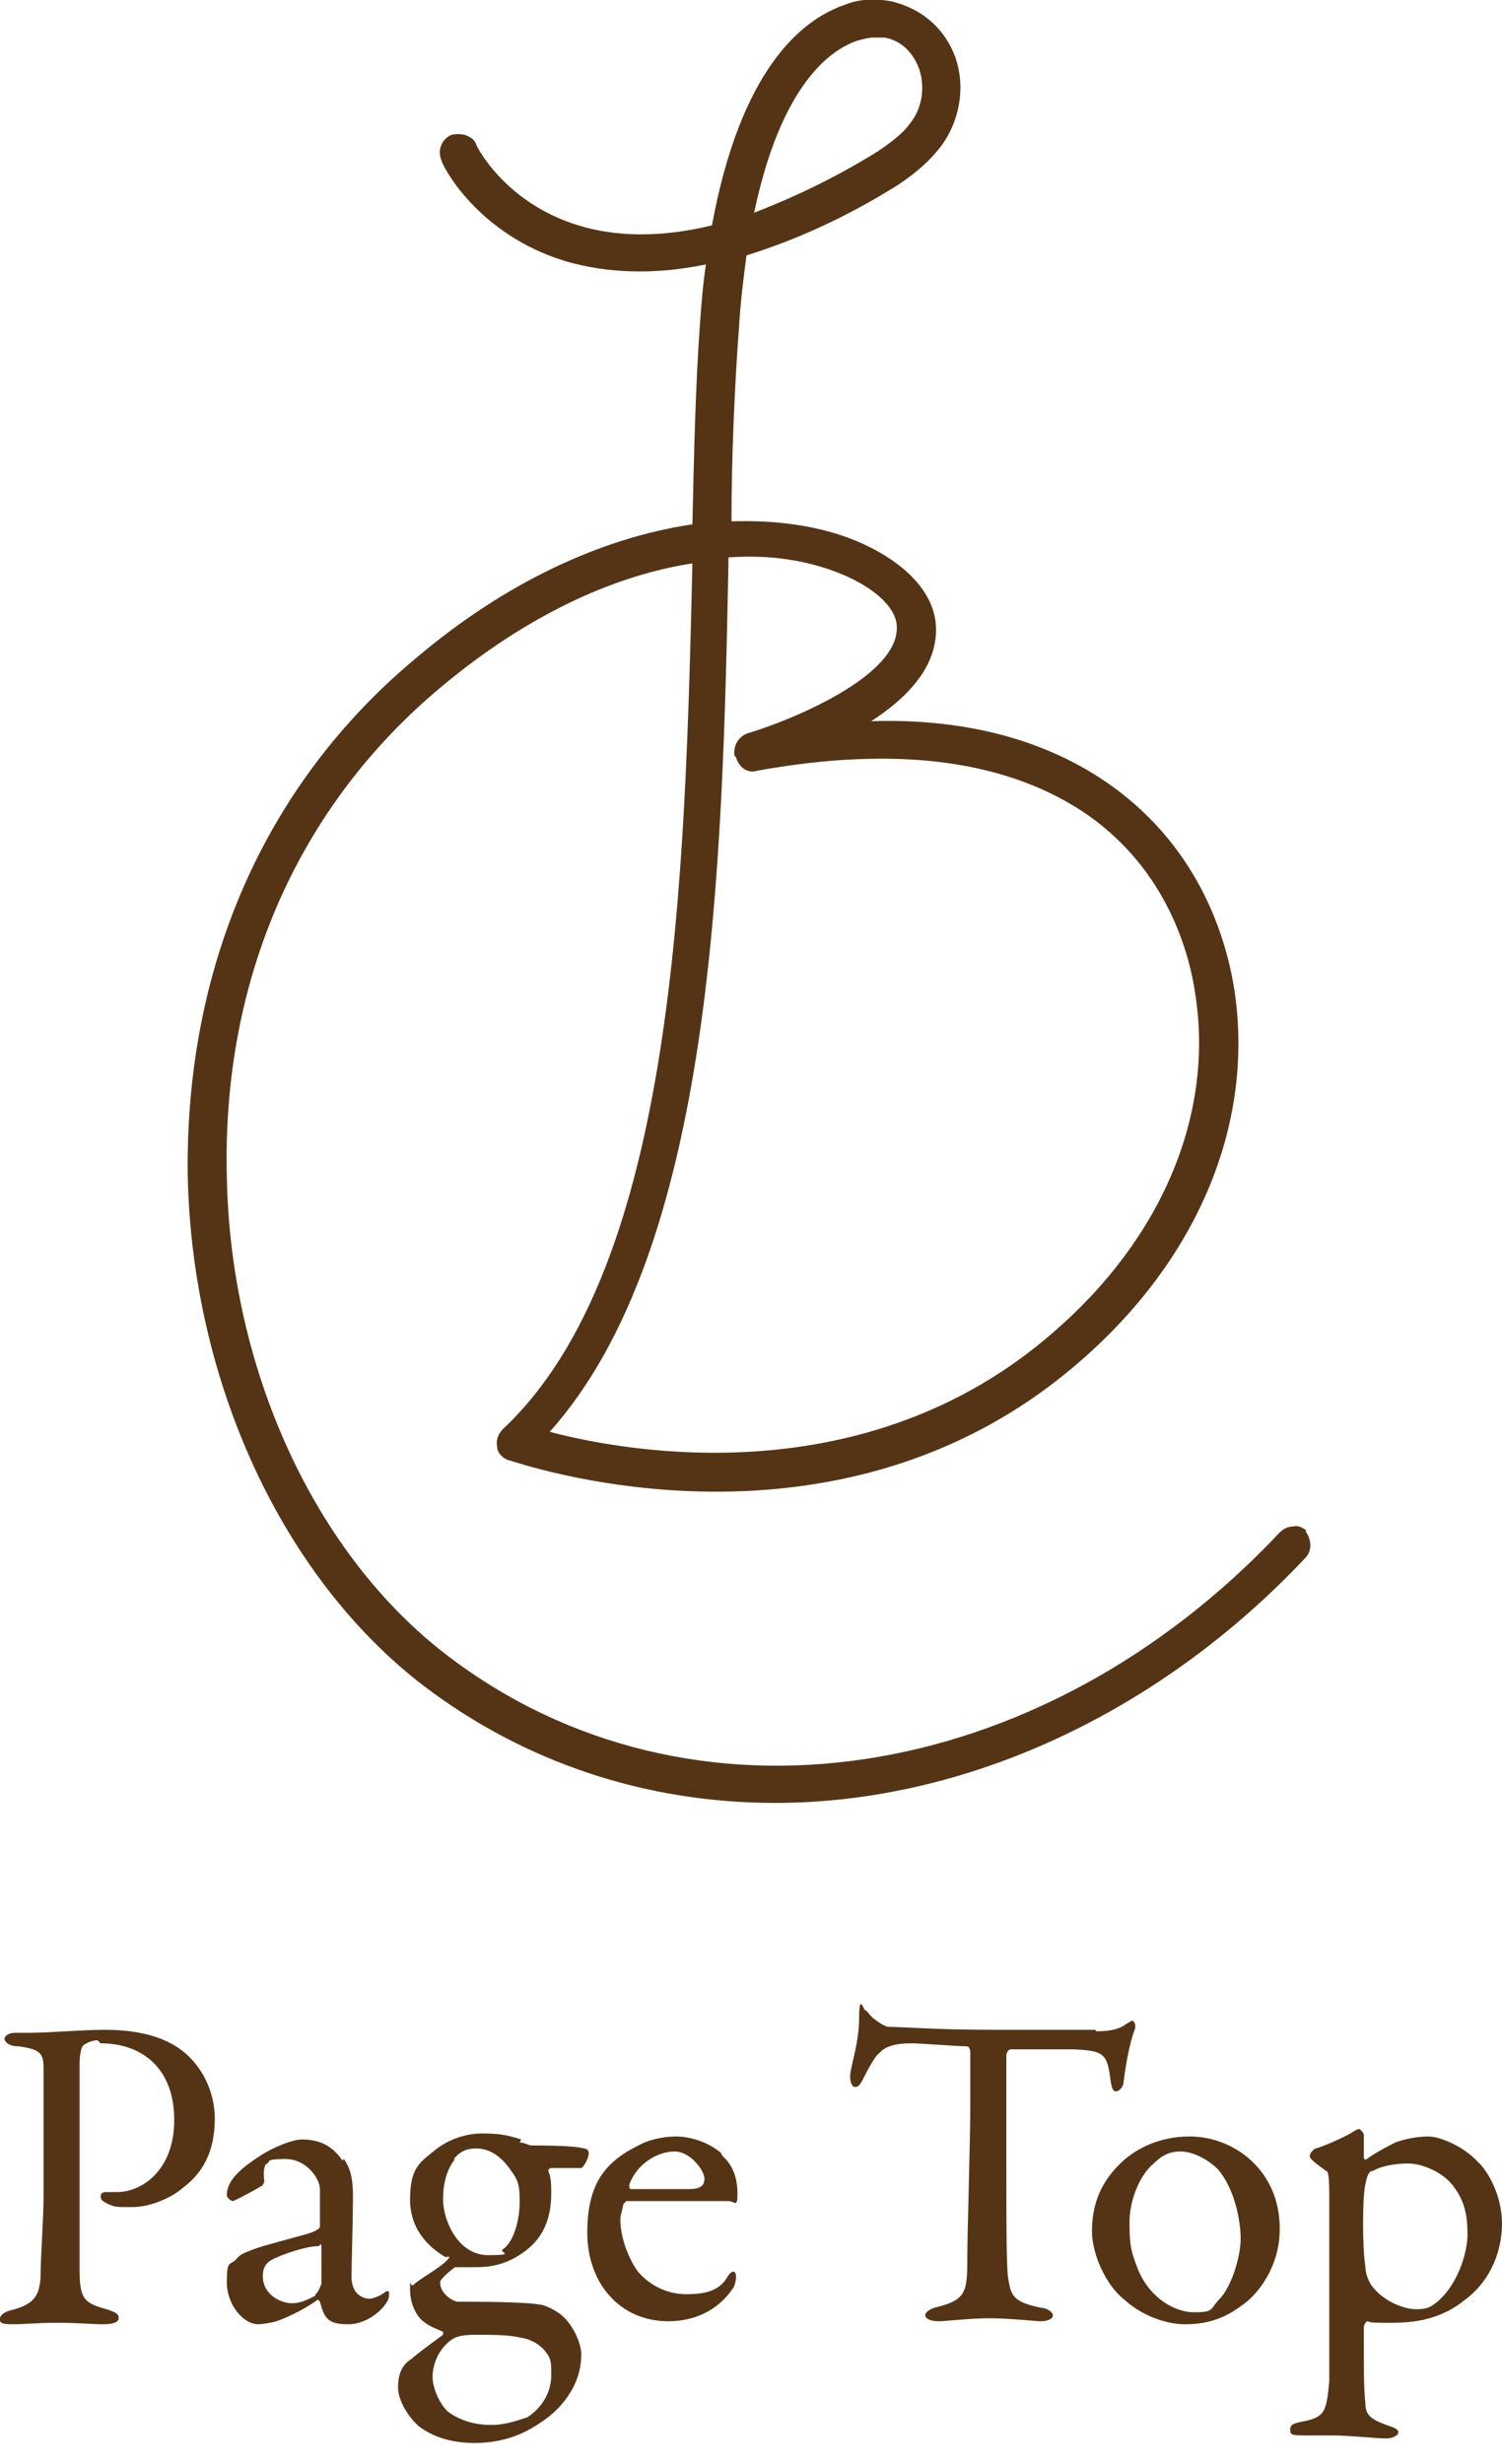 <?xml version="1.0" encoding="UTF-8"?>
<svg id="_レイヤー_1" data-name=" レイヤー 1" xmlns="http://www.w3.org/2000/svg" xmlns:xlink="http://www.w3.org/1999/xlink" version="1.1" viewBox="0 0 100 164">
  <defs>
    <style>
      .cls-1 {
        clip-path: url(#clippath);
      }

      .cls-2 {
        fill: none;
      }

      .cls-2, .cls-3 {
        stroke-width: 0px;
      }

      .cls-4 {
        clip-path: url(#clippath-1);
      }

      .cls-3 {
        fill: #553415;
      }
    </style>
    <clipPath id="clippath">
      <rect class="cls-2" width="100" height="164"/>
    </clipPath>
    <clipPath id="clippath-1">
      <rect class="cls-2" x="12" width="76" height="120"/>
    </clipPath>
  </defs>
  <g class="cls-1">
    <g class="cls-4">
      <path class="cls-3" d="M87,101.9c-.2-.2-.6-.4-.9-.3-.3,0-.6.1-.9.4-16,17-39.3,20.5-55.4,8.2-8.8-6.7-14.5-19-14.7-32-.3-13.1,4.8-24.6,14.3-32.5,6.7-5.6,12.7-7.6,16.7-8.2-.5,20.9-1.1,46.8-12.6,57.6-.3.3-.5.7-.4,1.2,0,.4.4.8.8.9.2,0,21.5,7.7,37.9-6.5,7.9-6.8,11.7-15.8,10.4-24.7-.5-3.3-2.2-9.4-8.2-13.7-4.2-3-9.6-4.5-16-4.3,3.1-2,4.5-4.2,4.3-6.5-.2-2.2-2.2-4.2-5.3-5.5-2.4-1-5.3-1.4-8.3-1.3,0-4.1.2-8.9.5-12.9.1-1.7.3-3.3.5-4.8,3.2-1,6.6-2.5,10.1-4.7,1.2-.8,2.1-1.6,2.8-2.5,1.3-1.7,1.7-4,1-6-.7-1.9-2.2-3.2-4.2-3.7-1-.2-2.1-.2-3.1.2-3,1-7,4.4-8.9,14.7-3.3.8-6.3.8-8.9,0-4.9-1.5-6.8-5.3-6.8-5.4-.1-.3-.4-.5-.7-.6-.3-.1-.7-.1-1,0-.6.3-.9,1-.6,1.7,0,.2,2.3,4.9,8.3,6.7,2.8.8,5.9.9,9.3.2-.2,1.3-.3,2.6-.4,4-.3,4.1-.4,8.8-.5,13.3-6.1.9-12.5,3.9-18.4,8.9-10.1,8.4-15.4,20.6-15.2,34.5.3,13.7,6.3,26.7,15.7,33.9,6.7,5.1,14.8,7.8,23.4,7.8,12.7,0,25.6-6,35.3-16.3.5-.5.4-1.3,0-1.8ZM49,50.4c.2.7.8,1.1,1.4.9,9.4-1.7,16.8-.7,22.1,3,5.2,3.7,6.7,9.1,7.1,12,1.2,8-2.3,16.2-9.5,22.4-12.4,10.8-28.2,8-33.5,6.6,10.9-12.2,11.5-37.5,11.9-57.9v-.3c2.8-.2,5.3.2,7.5,1.1,2.2.9,3.6,2.2,3.7,3.4.3,3.4-7.2,6.4-9.9,7.2-.6.2-1,.8-.9,1.5ZM50.2,14.2c1.8-8.6,5.1-10.9,6.9-11.5.4-.1.7-.2,1.1-.2s.5,0,.7,0c1.1.2,1.9,1,2.3,2.1.4,1.2.2,2.6-.6,3.6-.5.7-1.3,1.3-2.2,1.9-2.9,1.8-5.7,3.1-8.3,4.1Z"/>
    </g>
    <g>
      <path class="cls-3" d="M6.5,135.8c-.3,0-.6.1-.9.3-.1,0-.3.4-.3,1.2,0,.6,0,4.3,0,7.8,0,2.7,0,5.2,0,6,0,1.9.3,2.2,1.8,2.6.6.2.8.3.8.6s-.5.4-1,.4c-.7,0-1.8-.1-3.1-.1s-2.1.1-3,.1-.8-.2-.8-.4.3-.4.6-.5c1.7-.4,2-1,2.1-2.2,0-1.4.2-3.9.2-5.4s0-7.3,0-8.3c0-1.1,0-1.5-1.7-1.7-.6,0-.9-.3-.9-.5s.3-.4.7-.4c.2,0,.7,0,1,0,1.2,0,3.5-.2,5-.2,2.7,0,4.5.7,5.6,1.8,1.4,1.4,1.7,3.1,1.7,4.1,0,2.7-1.2,3.9-2.1,4.6-.8.7-2.2,1.3-3.4,1.3s-1.1,0-1.6-.2c-.4-.2-.5-.3-.5-.5s.1-.3.4-.3h.7c1.6,0,3.8-1.4,3.8-4.8s-2.1-5.1-4.9-5.1Z"/>
      <path class="cls-3" d="M22.9,143.7c.4.6.6,1.2.6,2.5s-.1,4.9-.1,5.3c0,1.4,1,1.5,1.2,1.5s.8-.2,1.1-.5c0,0,.1,0,.2,0,0,0,0,.3,0,.3,0,.6-1.3,1.9-2.7,1.9s-1.6-.4-1.9-1.5c0,0-.1-.2-.2-.1-1.1.8-2.4,1.3-2.7,1.4-.3.1-1,.2-1.2.2-1,0-2.1-1.3-2.1-2.8s.2-1.1.6-1.5c.3-.4.7-.5,1.2-.7.5-.2,2.8-.8,3.5-1,.7-.2.9-.4.9-.5,0-.3,0-2.1,0-2.5,0-.7-.9-2-2.3-2s-1,.2-1.2.3c-.2,0-.3.6-.2,1.2,0,0-.1.3-.2.3-.3.2-1.8,1-1.9,1s-.4-.2-.4-.4c0-.9.8-1.7,2.2-2.6.9-.6,2.2-1.1,2.8-1.1,1.5,0,2.2.7,2.7,1.4ZM21,152.7c.2-.1.4-.7.4-.7,0-.7,0-1.7,0-2.3s-.1-.2-.2-.2c-.8,0-2.3.5-3.1.9-.3.2-.6.4-.6,1.1,0,1.3,1.3,1.8,1.9,1.8s1-.2,1.6-.5Z"/>
      <path class="cls-3" d="M34.6,142.6c.3,0,.6.2.8.2.7,0,2.8,0,3.5.2.2,0,.3.2.3.3,0,.4-.4,1-.5,1-.2,0-1.3,0-2,0-.1,0-.2.1-.2.2.2.4.2,1,.2,1.5,0,1.6-.5,2.9-1.7,3.8-1.3,1-2.5,1.1-3.3,1.1s-.8,0-1,0c-.2,0-.3,0-.4,0-.3.2-1,.8-1,1,0,.8.9,1.3,1.2,1.3,1.3,0,4.5,0,5.5.2.2,0,.9.3,1.4.7.8.7,1.3,1.9,1.3,2.6,0,2.2-1.5,3.8-2.8,4.6-1.6,1.1-3.2,1.3-4.3,1.3s-2.5-.2-3.7-1.1c-.8-.7-1.4-1.8-1.4-2.6,0-1.3.6-1.7.9-1.9.7-.6,1.7-1.3,2.1-1.6,0,0,0-.1,0-.2-.2-.1-.8-.3-1.2-.6-.6-.4-1-1.3-1-2.2s0-.2.2-.3c.4-.4,1.7-1.1,2.2-1.6s0-.2-.1-.3c-.8-.5-2.3-1.6-2.3-3.8s.7-2.5,1.8-3.4c.8-.6,1.9-1,3-1s1.7.1,2.6.4ZM35.1,160.9c1.2-.8,1.6-1.9,1.6-2.8s0-1.1-.4-1.6c-.3-.4-.9-.8-1.6-.9-.8-.2-1.8-.2-3-.2s-1.4.2-1.6.3c-1,.7-1.3,1.8-1.3,2.5s.4,1.7,1,2.3c.8.6,1.8.9,2.9.9s2-.4,2.4-.5ZM30.3,143.7c-.4.5-.8,1.3-.8,2.7s1,3.7,3,3.7.6-.2,1-.4c.7-.5,1.1-1.9,1.1-3.2s-.2-1.5-.7-2.2c-.6-.8-1.3-1.3-2.2-1.3s-1.2.4-1.5.7Z"/>
      <path class="cls-3" d="M48.1,143.5c.7.6,1,1.5,1,2.5s-.2.5-.6.5-5.4,0-6.8,0c0,0-.2.2-.2.2,0,.2-.2.7-.2,1,0,1.2.5,2.5,1.1,3.4.7.9,1.9,1.6,3.3,1.6s2.2-.3,2.7-1.1c.1-.2.3-.4.4-.4.2,0,.2.2.2.4,0,.2-.1.6-.2.7-1,1.5-2.6,2.2-4.3,2.2-3.2,0-5.4-2.5-5.4-5.9s1.3-4.8,3.6-5.9c.8-.4,1.8-.5,2.3-.5,1,0,2.2.4,3,1.1ZM41.9,145.4c0,.2,0,.3.1.3.8,0,2.4,0,3.9,0,.7,0,1-.2,1-.7s-.9-1.8-2-1.8-2.5.8-3,2.2Z"/>
      <path class="cls-3" d="M73,135.2c1.1,0,1.6-.2,2-.5.2-.1.3-.2.4-.2s.3.3.1.7c-.3.9-.5,1.9-.7,3.4,0,.3-.3.6-.5.6s-.3-.2-.4-1c-.2-1.6-.6-1.7-2.4-1.8-.5,0-3.8,0-4.2,0-.2,0-.3.3-.3.4v7.3c0,3.5,0,6.3.1,7.4.2,1.3.3,1.7,2.2,2.1.4,0,.8.3.8.5,0,.3-.5.4-.8.4s-2.1-.2-3.4-.2-3,.2-3.4.2c-.6,0-.9-.2-.9-.4s.3-.4.6-.5c2.1-.5,2.2-1,2.2-3.2,0-1.8.2-7.9.2-10.2v-3.6c0-.2-.1-.4-.2-.4-.6,0-3.2-.2-3.7-.2-1.1,0-1.8.2-2.2.7-.1,0-.5.6-1,1.6-.3.6-.4.6-.6.6-.2,0-.3-.4-.3-.7,0-.6.6-2.2.6-3.9s.3-.5.4-.5.2.2.5.5c0,0,.6.5,1,.6.8,0,3.2.2,7,.2s5.6,0,6.8,0Z"/>
      <path class="cls-3" d="M85.2,148.4c0,2.5-1.5,4.4-2.6,5.1-1.2.9-2.4,1.2-3.7,1.2s-2.9-.6-4-1.6c-1.3-1-2.2-3.1-2.2-4.6,0-2.3,1-3.7,2.1-4.7.9-.8,2.4-1.6,4.4-1.6,3,0,6,2.3,6,6.1ZM76.7,144.1c-.8.7-1.5,2.3-1.5,3.8s.1,1.9.4,2.7c.7,2.2,2.5,3.3,3.9,3.3s1-.2,1.8-1c.7-.8,1.3-2.7,1.3-3.9s-.4-3.3-1.5-4.6c-.7-.7-1.7-1.2-2.5-1.2s-1.3.3-1.9.9Z"/>
      <path class="cls-3" d="M98.6,144.1c.7.8,1.4,2.3,1.4,3.9s-.6,3.7-2.5,5.1c-1.6,1.3-3.4,1.5-4.8,1.5s-1.3,0-1.7-.1c0,0-.2.2-.2.4,0,2.9,0,4.1.1,5,0,.8.3,1.1,1.4,1.5.6.2.8.3.8.5s-.4.4-.8.4c-.7,0-2.4-.2-3.6-.2s-1,0-1.9,0-.9-.1-.9-.4.2-.4.7-.5c1.6-.3,1.7-.6,1.9-2.7,0-1,0-3.4,0-6.5s0-4.3,0-6c0-1.3-.1-1.5-.2-1.5-.7-.5-1.1-.8-1.1-1s.3-.5.4-.5c.4-.1,1.8-.7,2.3-1,.3-.2.5-.3.6-.3,0,0,.3.2.3.4,0,.5,0,1,0,1.5,0,.1.1.2.2.1.7-.5,1.5-.9,1.9-1.1.5-.2,1.4-.4,2.2-.4s2.4.7,3.3,1.7ZM91.3,144.5c-.2.1-.3.4-.4.9-.2.9-.2,4.2,0,5.4,0,.5.2,1,.4,1.3.8,1.1,2.2,1.6,3,1.6s1-.2,1.4-.5c1.5-1.3,2-3.5,2-4.4s0-2.3-1.2-3.6c-.8-.8-2-1.2-2.7-1.2-1.3,0-2.1.3-2.4.5Z"/>
    </g>
  </g>
</svg>